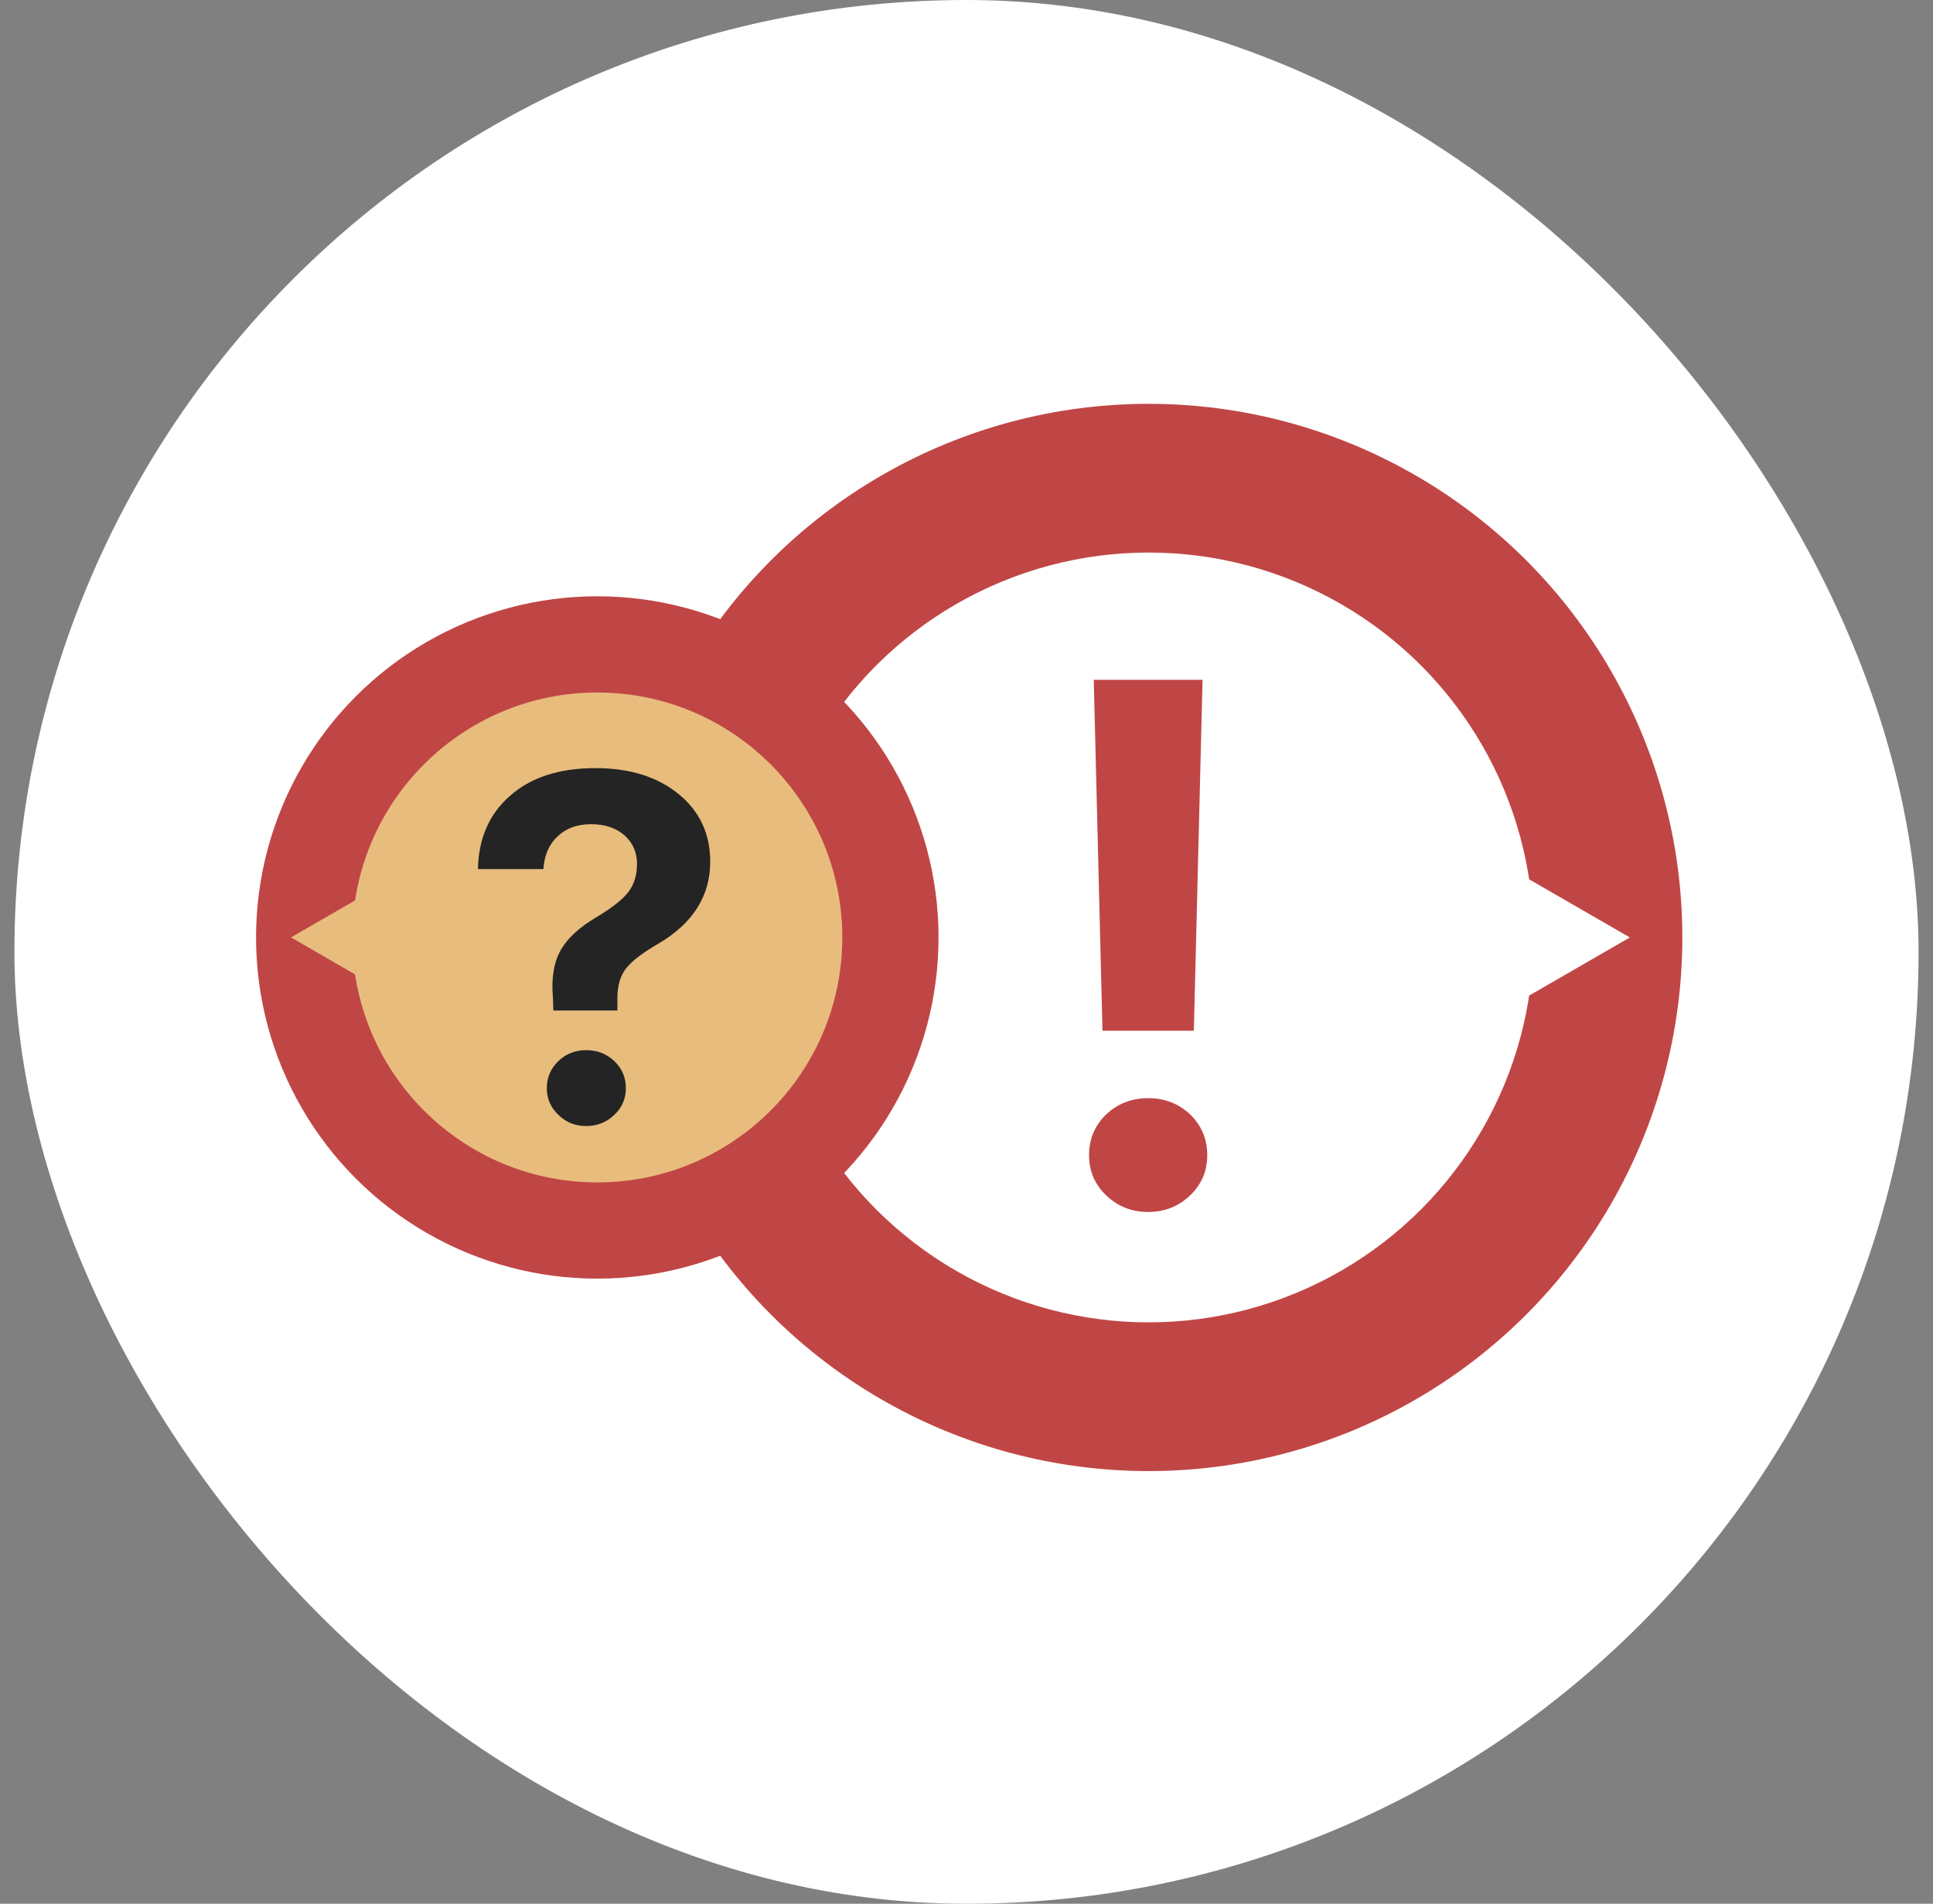 <?xml version="1.0" encoding="UTF-8"?> <svg xmlns="http://www.w3.org/2000/svg" width="67" height="66" viewBox="0 0 67 66" fill="none"><rect x="0" y="0" width="67" height="66" fill="#808080" stroke="none"/><rect x="0.5" width="66" height="66" rx="33" fill="white"></rect><circle cx="18.5" cy="18.5" r="18.5" transform="matrix(-1 0 0 1 58.312 14)" fill="#C04645"></circle><circle cx="13.344" cy="13.344" r="13.344" transform="matrix(-1 0 0 1 53.156 19.156)" fill="white"></circle><path d="M56.492 32.5L51.488 29.611L51.488 35.389L56.492 32.5Z" fill="white"></path><circle cx="20.703" cy="32.5" r="11.828" fill="#C04645"></circle><circle cx="20.703" cy="32.5" r="8.492" fill="#E8BC7D"></circle><path d="M10.086 32.498L13.27 30.66L13.27 34.337L10.086 32.498Z" fill="#E8BC7D"></path><path d="M16.566 30.131C16.588 29.075 16.951 28.235 17.655 27.609C18.381 26.956 19.375 26.629 20.638 26.629C21.827 26.629 22.791 26.93 23.528 27.534C24.254 28.131 24.617 28.911 24.617 29.871C24.617 31.061 24.02 32.008 22.825 32.712C22.266 33.036 21.889 33.326 21.693 33.583C21.498 33.84 21.4 34.175 21.4 34.589V35.033H19.18L19.163 34.547C19.107 33.899 19.199 33.36 19.439 32.93C19.674 32.522 20.085 32.145 20.671 31.799C21.213 31.474 21.582 31.184 21.777 30.927C21.978 30.67 22.079 30.343 22.079 29.947C22.079 29.545 21.933 29.215 21.643 28.958C21.347 28.701 20.962 28.573 20.487 28.573C20.006 28.573 19.618 28.715 19.322 29C19.026 29.279 18.864 29.656 18.836 30.131H16.566ZM20.319 39.038C19.939 39.038 19.618 38.909 19.356 38.652C19.088 38.401 18.953 38.091 18.953 37.722C18.953 37.353 19.088 37.041 19.356 36.784C19.618 36.532 19.939 36.407 20.319 36.407C20.699 36.407 21.023 36.532 21.291 36.784C21.559 37.041 21.693 37.353 21.693 37.722C21.693 38.091 21.559 38.401 21.291 38.652C21.023 38.909 20.699 39.038 20.319 39.038Z" fill="#242424"></path><path d="M41.682 23.568L41.38 35.733H38.213L37.911 23.568H41.682ZM39.797 42.017C39.227 42.017 38.741 41.825 38.339 41.439C37.945 41.062 37.748 40.597 37.748 40.044C37.748 39.491 37.945 39.022 38.339 38.636C38.741 38.26 39.227 38.071 39.797 38.071C40.366 38.071 40.852 38.26 41.254 38.636C41.648 39.022 41.845 39.491 41.845 40.044C41.845 40.597 41.648 41.062 41.254 41.439C40.852 41.825 40.366 42.017 39.797 42.017Z" fill="#C04645"></path></svg> 